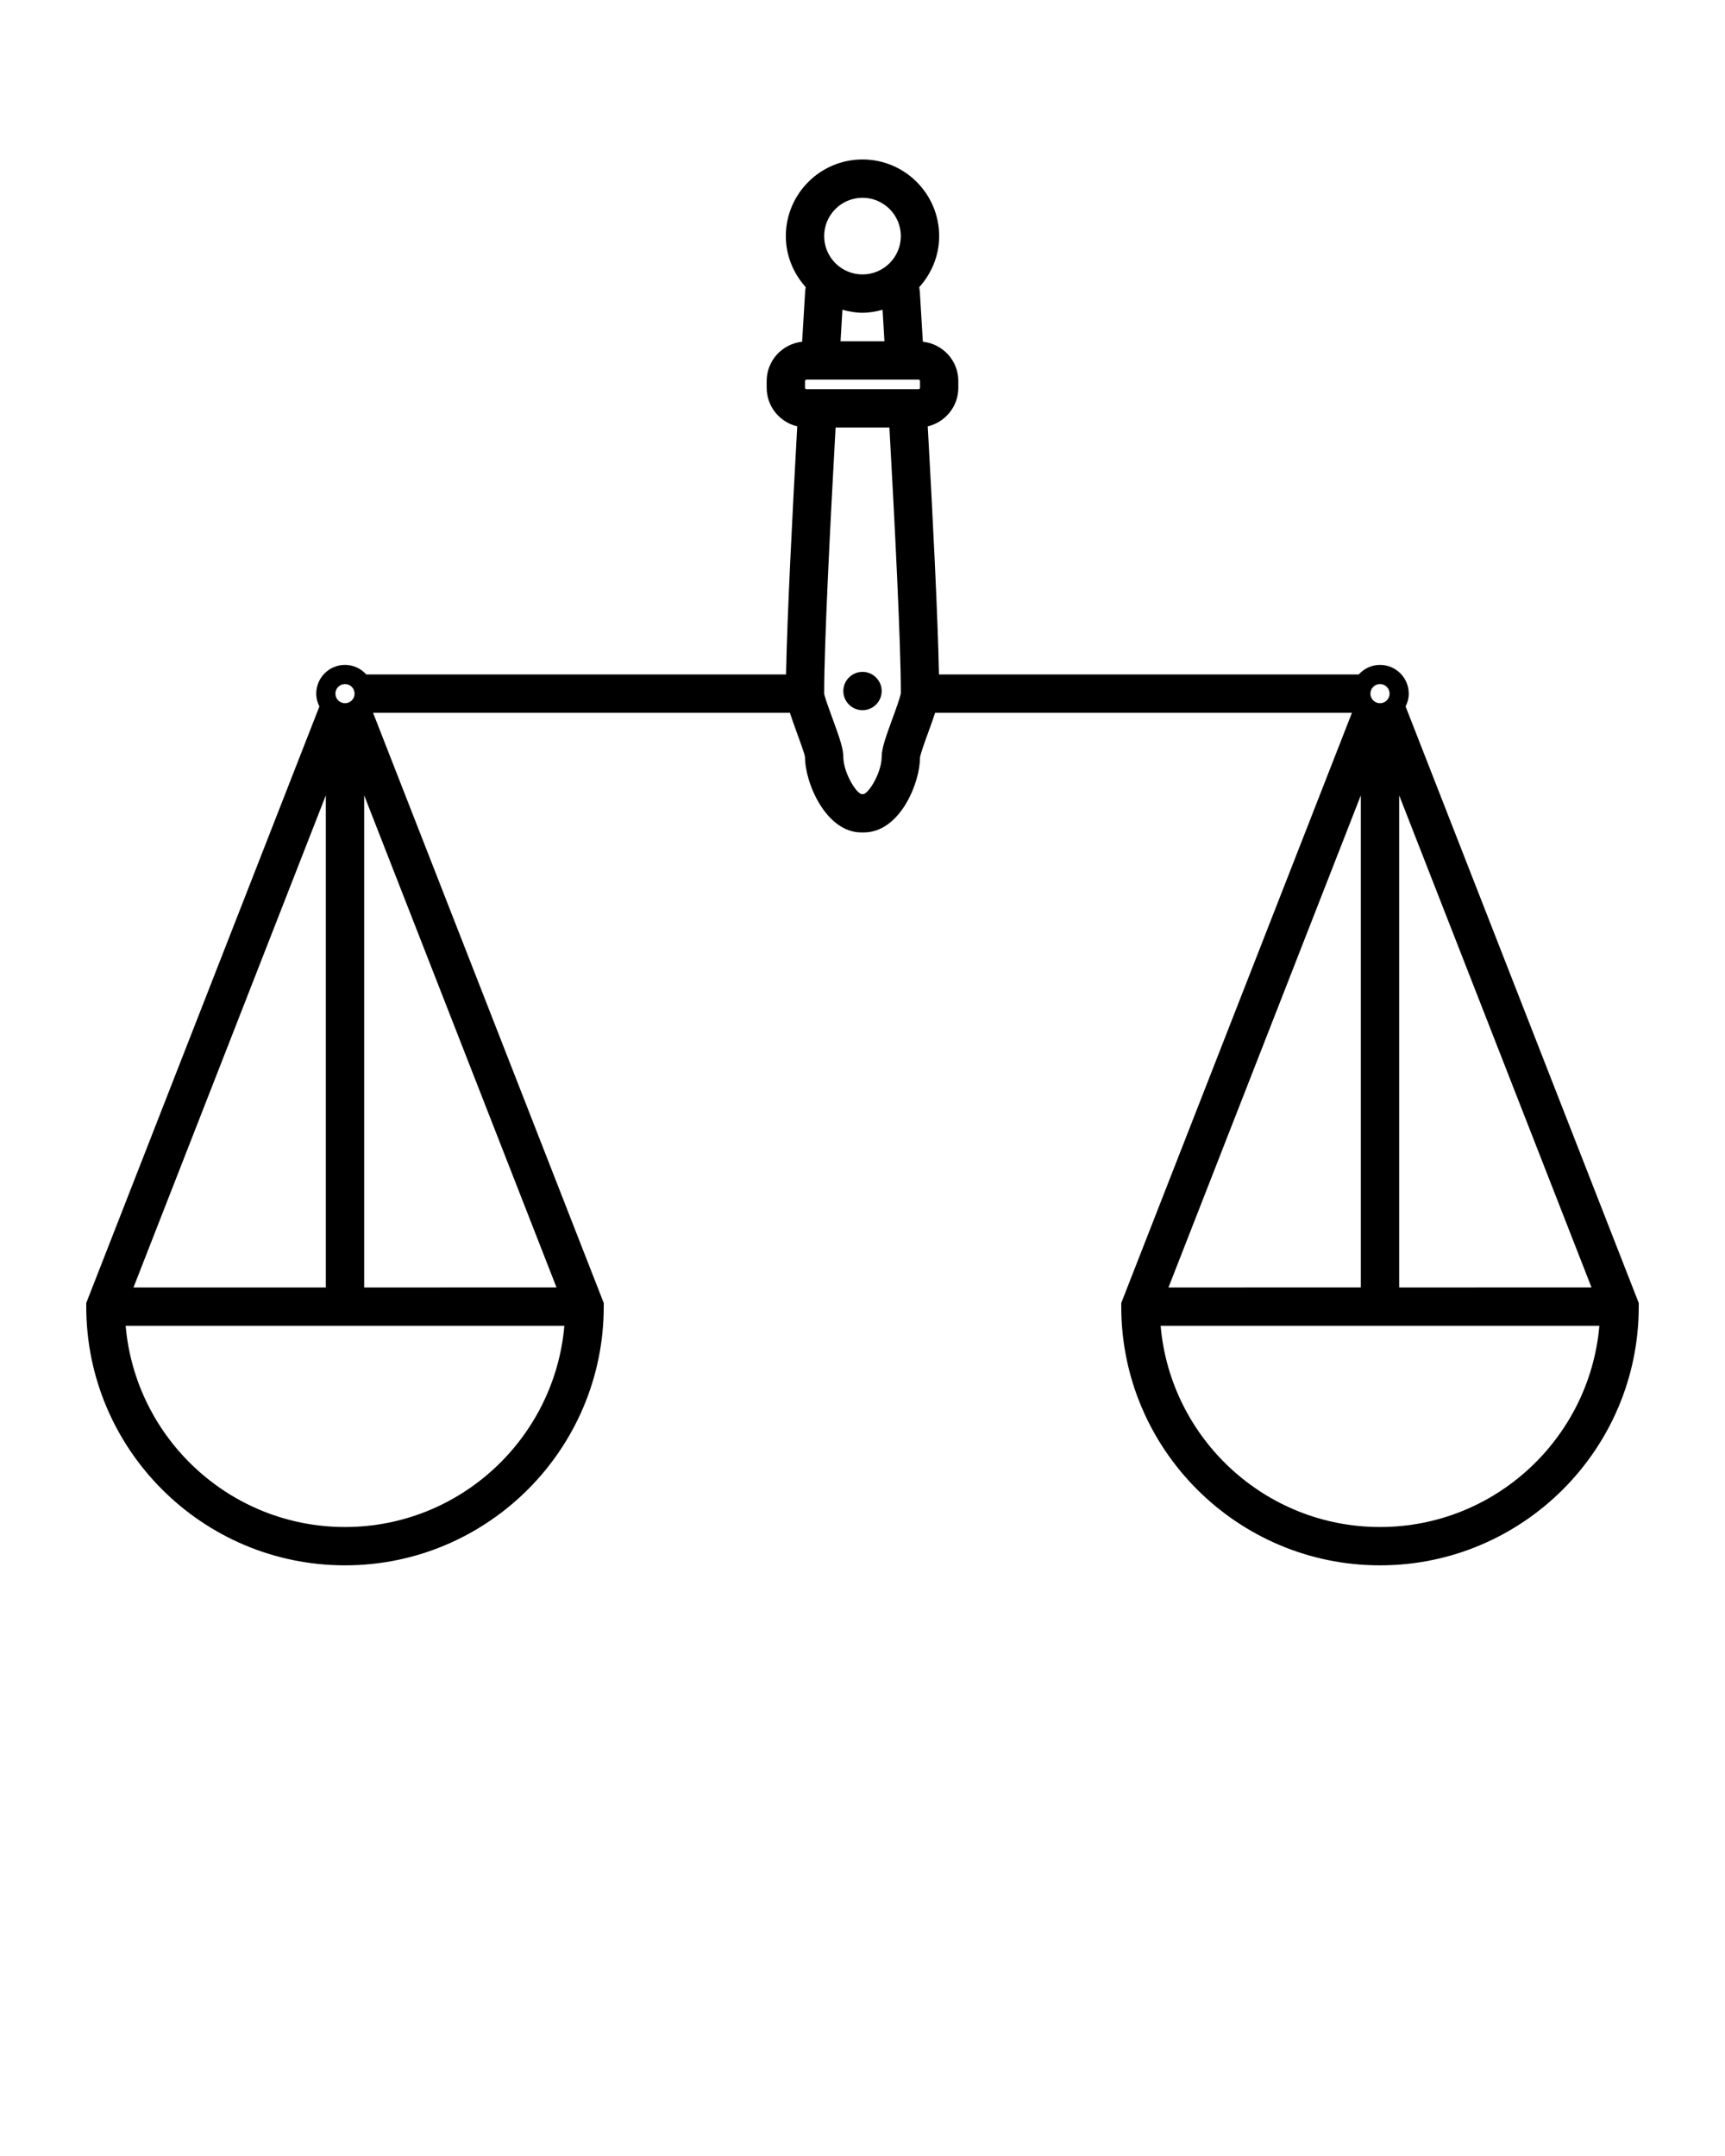 <svg xmlns="http://www.w3.org/2000/svg" xmlns:xlink="http://www.w3.org/1999/xlink" version="1.1" x="0px" y="0px" viewBox="0 0 100 125" enable-background="new 0 0 100 100" xml:space="preserve"><path d="M81.484,40.96c0.113-0.225,0.183-0.475,0.183-0.744c0-0.919-0.748-1.667-1.667-1.667c-0.491,0-0.928,0.217-1.233,0.556  H54.432c-0.064-3.384-0.375-9.465-0.65-14.385c1.014-0.241,1.773-1.149,1.773-2.236V22.09c0-1.186-0.904-2.153-2.056-2.278  c-0.092-1.549-0.156-2.579-0.166-2.731c0-0.148-0.025-0.289-0.044-0.431c0.71-0.788,1.155-1.82,1.155-2.961  c0-2.451-1.993-4.444-4.444-4.444c-2.451,0-4.444,1.994-4.444,4.444c0,1.14,0.444,2.17,1.151,2.957  c-0.015,0.122-0.038,0.241-0.038,0.366c-0.011,0.169-0.076,1.223-0.169,2.8c-1.152,0.126-2.055,1.093-2.055,2.278v0.394  c0,1.087,0.759,1.994,1.772,2.235c-0.275,4.93-0.585,11.004-0.649,14.385H21.233c-0.305-0.338-0.743-0.556-1.233-0.556  c-0.919,0-1.667,0.748-1.667,1.667c0,0.269,0.07,0.519,0.183,0.744L5.076,75.35L5,75.546v0.209c0,8.271,6.729,15,15,15  s15-6.729,15-15v-0.209L21.627,41.327h24.164c0.101,0.314,0.226,0.667,0.388,1.108c0.174,0.473,0.464,1.265,0.488,1.454  c0,1.542,1.239,4.374,3.263,4.374h0.141c2.112,0,3.263-2.89,3.262-4.337c0.025-0.226,0.316-1.018,0.488-1.491  c0.162-0.441,0.287-0.794,0.388-1.108h24.164L65.076,75.35L65,75.546v0.209c0,8.271,6.729,15,15,15s15-6.729,15-15v-0.209  L81.484,40.96z M80.556,40.216c0,0.307-0.25,0.556-0.556,0.556s-0.556-0.249-0.556-0.556c0-0.307,0.25-0.556,0.556-0.556  S80.556,39.909,80.556,40.216z M78.889,46.111v28.533H67.738L78.889,46.111z M81.111,46.111l11.151,28.533H81.111V46.111z   M52.223,40.18c-0.025,0.225-0.316,1.018-0.489,1.491c-0.397,1.087-0.623,1.725-0.623,2.218c0,0.853-0.7,2.06-1.05,2.152  l-0.117,0.001c-0.349-0.082-1.055-1.296-1.055-2.153c0-0.493-0.225-1.132-0.623-2.218c-0.173-0.474-0.464-1.266-0.488-1.455  c0-2.914,0.354-9.892,0.662-15.429h3.12C51.868,30.309,52.223,37.284,52.223,40.18z M47.778,13.689c0-1.226,0.997-2.222,2.222-2.222  c1.225,0,2.222,0.997,2.222,2.222S51.225,15.911,50,15.911C48.774,15.911,47.778,14.915,47.778,13.689z M50,18.134  c0.405,0,0.79-0.072,1.163-0.174c0.027,0.45,0.065,1.076,0.109,1.827h-2.545c0.044-0.744,0.081-1.37,0.109-1.828  C49.209,18.062,49.595,18.134,50,18.134z M46.667,22.09c0-0.042,0.039-0.081,0.081-0.081h6.506c0.041,0,0.08,0.039,0.08,0.081v0.394  c0,0.042-0.039,0.081-0.08,0.081h-6.506c-0.042,0-0.081-0.039-0.081-0.081V22.09z M20,39.66c0.307,0,0.556,0.249,0.556,0.556  c0,0.307-0.249,0.556-0.556,0.556s-0.556-0.249-0.556-0.556C19.444,39.909,19.693,39.66,20,39.66z M18.889,74.644H7.738  l11.151-28.533V74.644z M21.111,46.111l11.151,28.533H21.111V46.111z M20,88.533c-6.67,0-12.15-5.141-12.716-11.667h25.433  C32.15,83.392,26.67,88.533,20,88.533z M80,88.533c-6.67,0-12.15-5.141-12.717-11.667h25.434C92.15,83.392,86.67,88.533,80,88.533z"/><path d="M48.889,40.065c0,0.613,0.499,1.111,1.111,1.111s1.111-0.499,1.111-1.111S50.613,38.954,50,38.954  S48.889,39.453,48.889,40.065z M49.998,40.066c0.001-0.001,0.001-0.001,0.002-0.001v0.556L49.998,40.066z"/></svg>